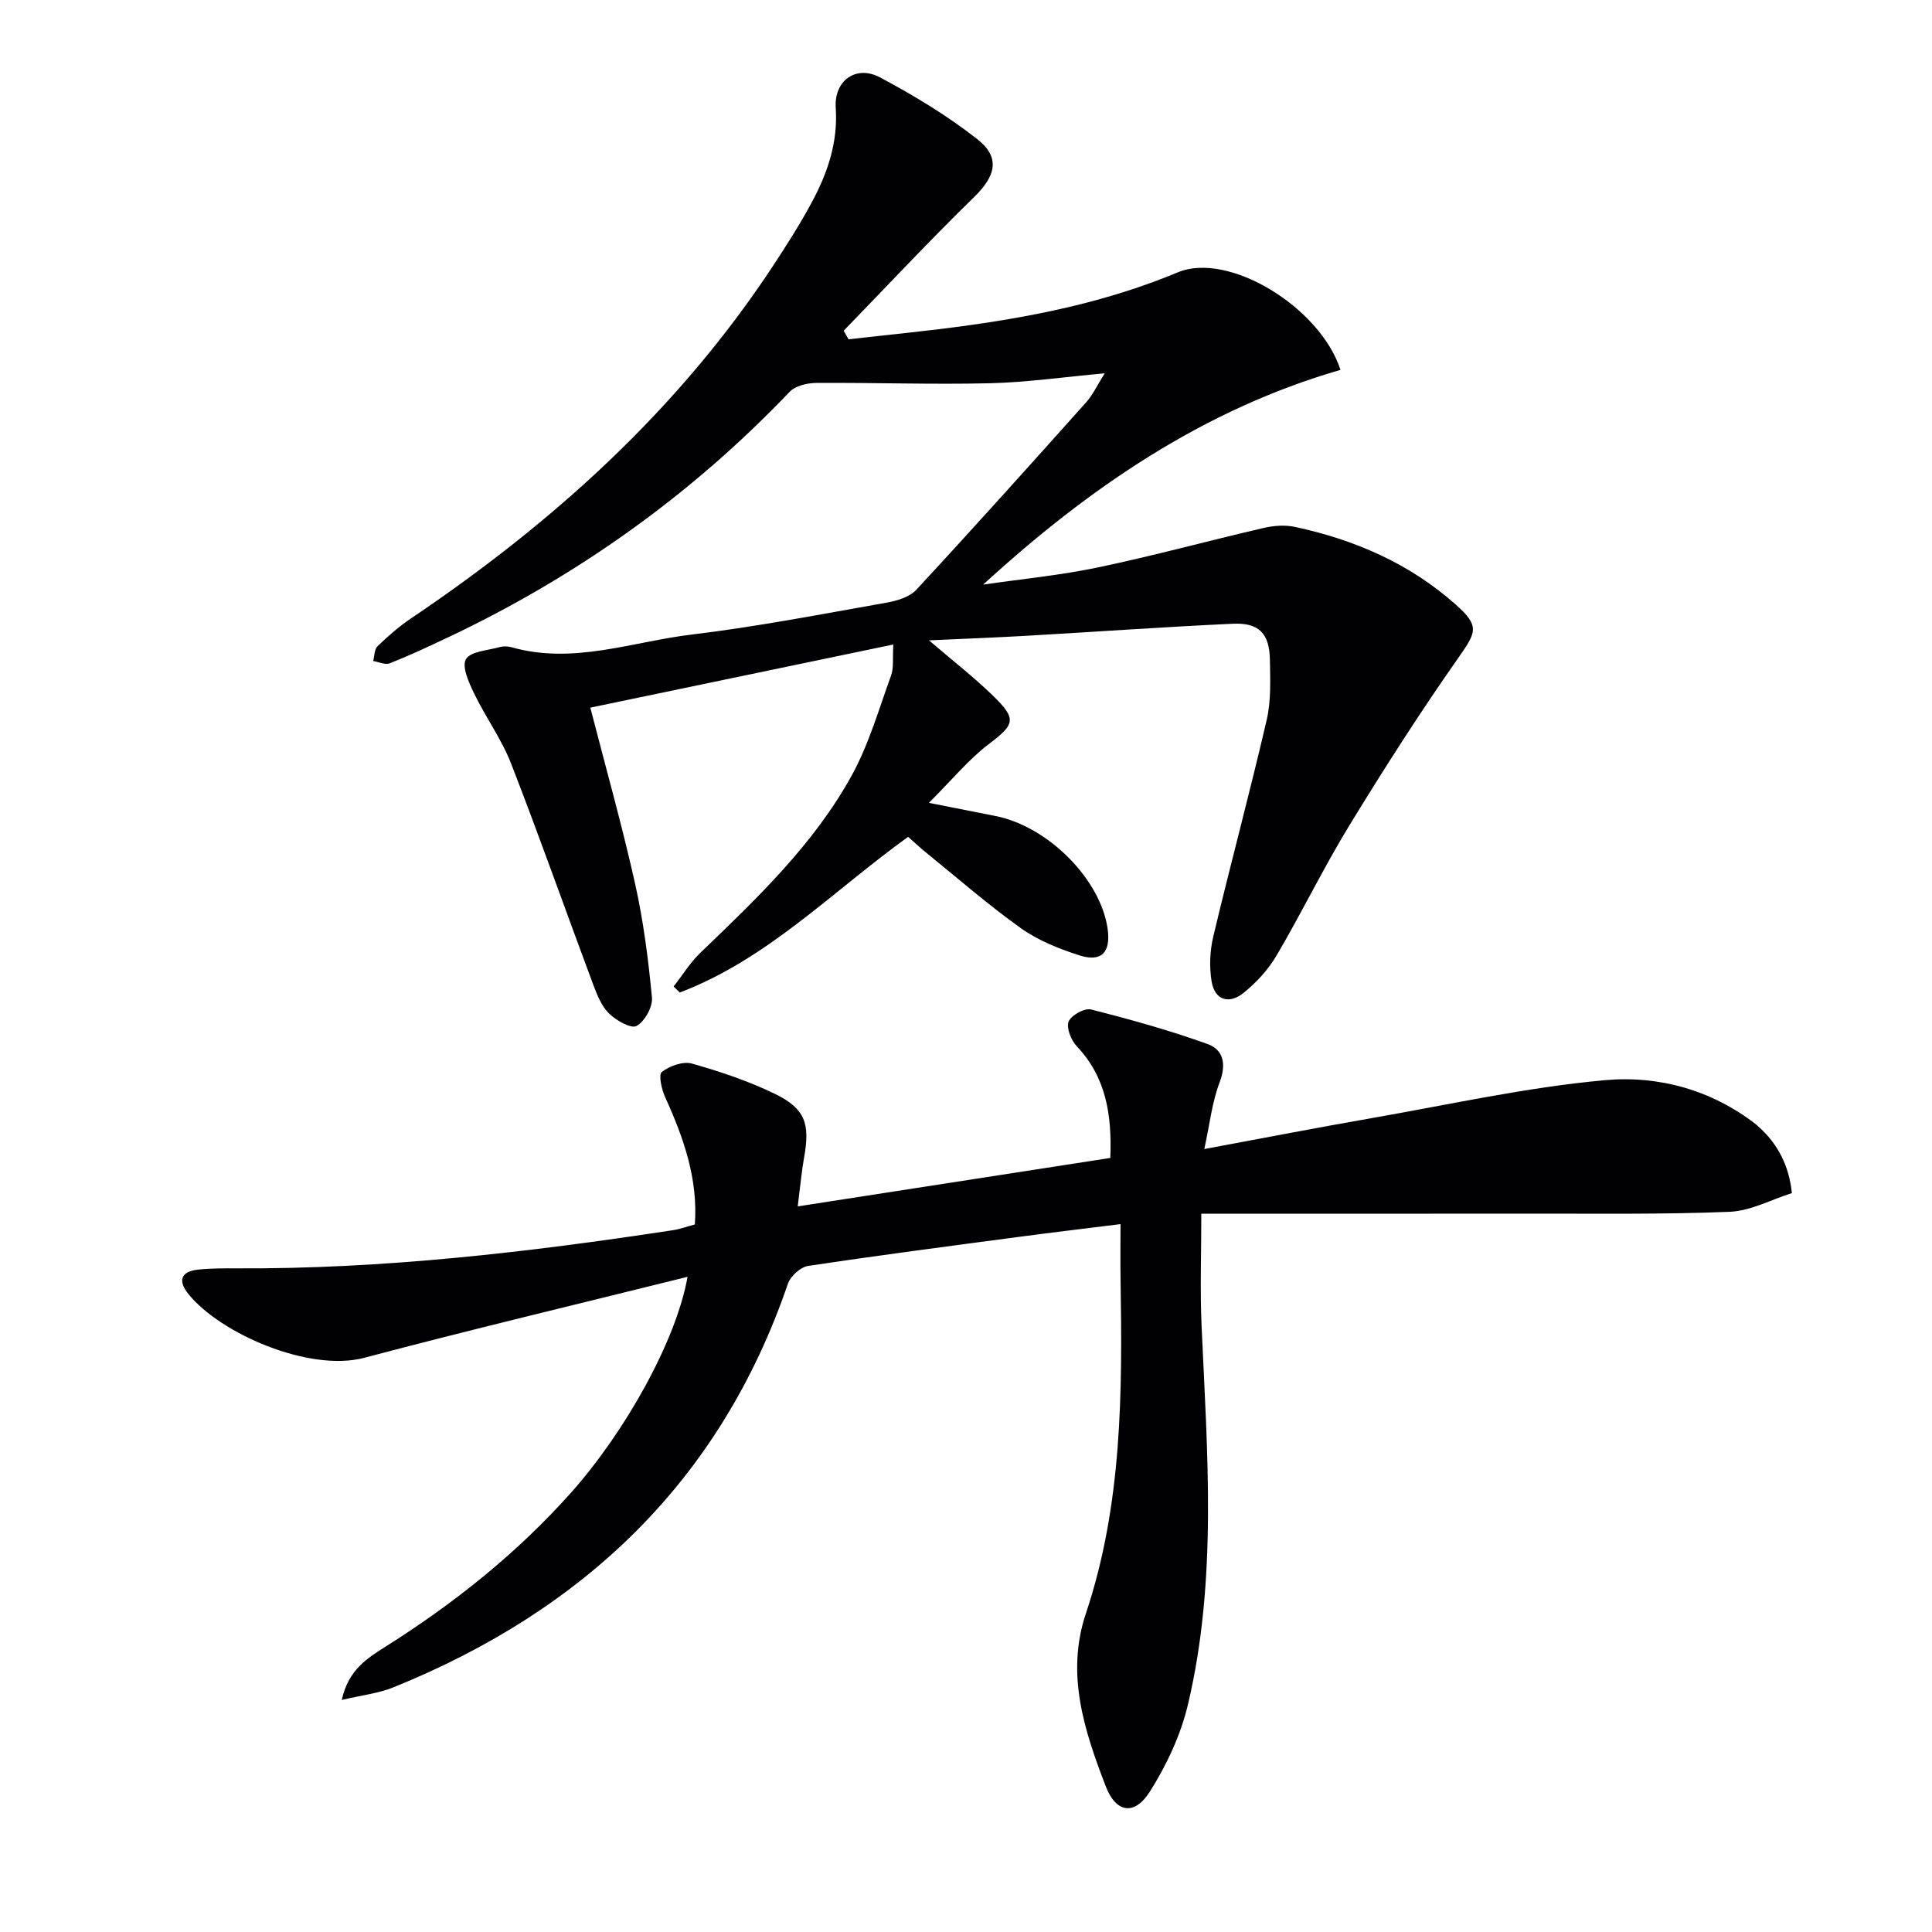 <svg enable-background="new 0 0 400 400" viewBox="0 0 400 400" xmlns="http://www.w3.org/2000/svg"><path d="m192.34 132.58c5.05 4.33 9.38 7.69 13.29 11.5 4.99 4.86 4.43 5.92-.95 10.01-4.15 3.16-7.54 7.32-12.36 12.13 5.6 1.11 9.7 1.92 13.8 2.73 10.9 2.16 21.8 13.15 23.21 23.41.66 4.81-1.27 6.9-5.83 5.44-4.23-1.35-8.56-3.08-12.14-5.63-6.86-4.89-13.22-10.47-19.78-15.78-1.15-.93-2.22-1.95-3.56-3.13-15.61 11.23-29.1 25.33-47.28 32.23-.42-.42-.85-.84-1.27-1.25 1.83-2.34 3.41-4.94 5.54-6.98 11.65-11.2 23.43-22.38 31.31-36.67 3.56-6.46 5.63-13.75 8.17-20.74.58-1.6.29-3.52.46-6.41-21.4 4.46-42.05 8.76-62.73 13.07 3.28 12.73 6.6 24.49 9.26 36.41 1.73 7.75 2.75 15.69 3.5 23.61.18 1.95-1.5 4.95-3.19 5.88-1.13.63-4.21-1.12-5.68-2.56-1.56-1.53-2.49-3.86-3.29-5.99-5.69-15.24-11.1-30.6-17-45.76-1.97-5.06-5.27-9.59-7.65-14.51-1.08-2.24-2.6-5.57-1.7-7.1.96-1.65 4.52-1.82 6.98-2.51.77-.22 1.71-.19 2.48.03 12.76 3.63 24.97-1.16 37.34-2.64 13.49-1.62 26.86-4.23 40.25-6.59 2.17-.38 4.77-1.15 6.18-2.66 11.87-12.81 23.54-25.81 35.18-38.83 1.4-1.56 2.3-3.56 3.84-6-8.51.77-16.18 1.88-23.87 2.06-11.93.28-23.88-.15-35.82-.07-1.89.01-4.36.59-5.56 1.86-20.47 21.45-44.19 38.3-70.96 50.94-3.9 1.84-7.8 3.67-11.81 5.25-.94.37-2.28-.28-3.44-.47.28-1.05.24-2.43.91-3.07 2.14-2.06 4.41-4.06 6.87-5.72 29.41-19.8 55.34-43.18 74.99-73 2.92-4.44 5.79-8.94 8.28-13.63 3.13-5.92 5.19-12.12 4.72-19.1-.38-5.67 4.22-8.95 9.18-6.31 6.98 3.72 13.86 7.87 20.08 12.74 4.92 3.84 3.85 7.68-.6 12.02-9.23 9-18.04 18.44-27.02 27.69.34.59.67 1.18 1.01 1.77 8.3-.95 16.62-1.74 24.89-2.9 14.81-2.07 29.29-5.13 43.27-10.96 10.56-4.4 29.53 7.27 33.69 20.19-28.4 8.21-52.17 24.48-73.98 44.46 7.94-1.16 15.97-1.93 23.81-3.57 11.5-2.41 22.85-5.52 34.3-8.17 2.06-.48 4.39-.65 6.44-.21 12.39 2.65 23.76 7.59 33.31 16.09 4.98 4.44 4.29 5.65.52 11.02-7.91 11.27-15.35 22.9-22.53 34.65-5.37 8.78-9.87 18.09-15.09 26.96-1.73 2.94-4.2 5.63-6.86 7.77-2.95 2.37-5.97 1.57-6.61-2.44-.48-2.99-.35-6.27.35-9.22 3.57-14.99 7.59-29.88 11.07-44.89.92-3.98.73-8.28.66-12.42-.1-5.46-2.24-7.72-7.7-7.47-14.28.66-28.54 1.68-42.82 2.5-6.27.36-12.55.59-20.06.94z" fill="#010103"/><path d="m142.35 264.35c-22.9 5.7-45 10.95-66.94 16.77-11.36 3.01-29.78-5-36.4-13.2-2.19-2.7-1.64-4.68 2.01-5.06 2.64-.28 5.32-.27 7.98-.26 30.35.16 60.38-3.34 90.32-7.9 1.45-.22 2.85-.74 4.54-1.19.68-9.45-2.33-17.95-6.14-26.33-.74-1.62-1.42-4.69-.7-5.24 1.62-1.25 4.39-2.26 6.23-1.74 5.88 1.66 11.76 3.63 17.24 6.3 6.23 3.04 7.24 6.19 6 13.07-.52 2.9-.78 5.86-1.33 10.2 21.99-3.41 43.17-6.69 64.72-10.03.34-9.01-.88-16.71-6.97-23.15-1.16-1.23-2.17-3.77-1.66-5.08.51-1.3 3.29-2.85 4.63-2.51 8.14 2.06 16.25 4.32 24.15 7.16 3.29 1.19 3.91 4.21 2.47 7.95-1.55 4.06-2.02 8.54-3.16 13.79 12.43-2.31 23.59-4.48 34.8-6.43 16.01-2.8 31.97-6.36 48.12-7.83 11.07-1.01 22.1 1.99 31.34 9.18.13.1.24.23.37.34 4.19 3.68 6.46 8.34 7.02 13.86-4.29 1.35-8.54 3.69-12.88 3.87-13.77.56-27.57.36-41.36.38-22.47.03-44.93.01-68.03.01 0 8.36-.28 15.76.05 23.14 1.17 26.25 3.32 52.57-2.82 78.49-1.49 6.3-4.41 12.52-7.88 18.02-3.16 5.01-7 4.45-9.13-1.07-4.42-11.5-8.33-23.24-4.12-35.8 7.53-22.5 7.56-45.78 7.18-69.1-.06-3.62-.01-7.25-.01-11.52-7.57.95-14.43 1.76-21.27 2.67-14.48 1.93-28.97 3.81-43.41 5.99-1.57.24-3.64 2.1-4.17 3.65-13.97 40.84-42.28 67.63-81.64 83.58-3.1 1.26-6.56 1.63-10.74 2.63 1.36-6.26 5.31-8.67 9.16-11.1 14.15-8.94 27.11-19.27 38.29-31.8 11.25-12.64 21.8-31.49 24.14-44.71z" fill="#010103"/></svg>